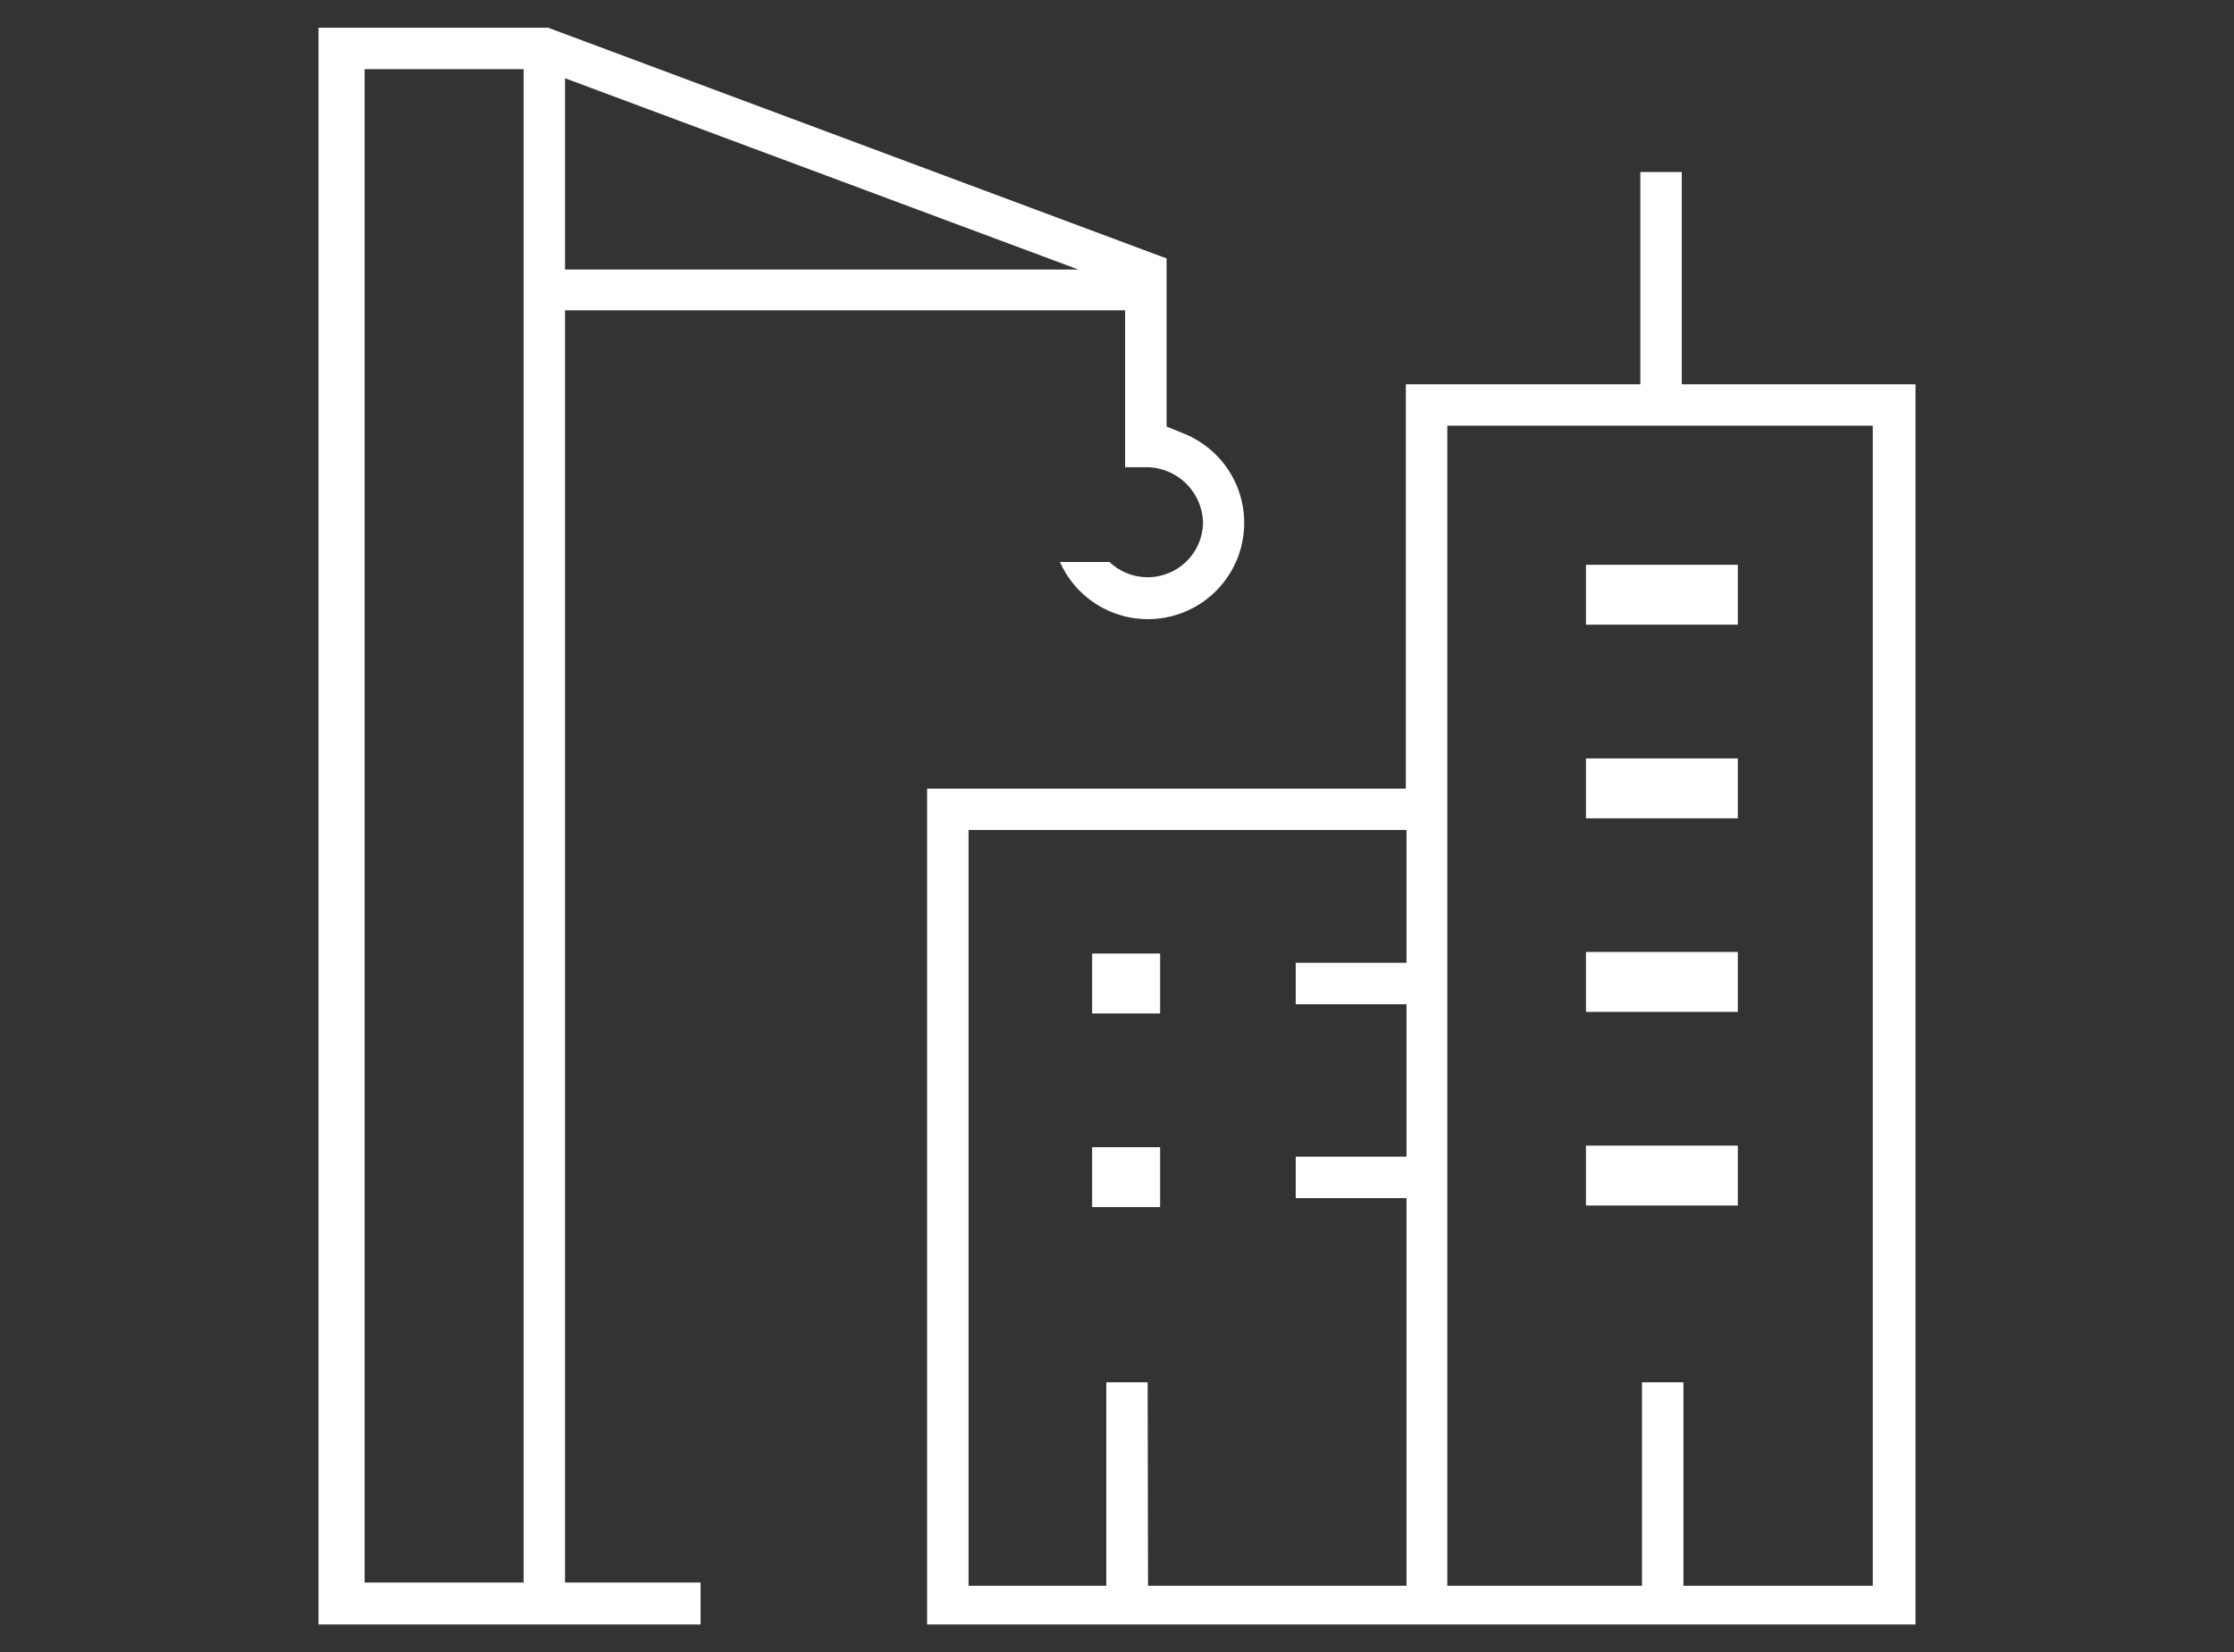 <svg id="katman_2" data-name="katman 2" xmlns="http://www.w3.org/2000/svg" viewBox="0 0 242 179"><rect x="0" y="0" width="242" height="179" fill="#333333" stroke="none"/><defs><style>.cls-1{fill:#fff;}</style></defs><path class="cls-1" d="M34.5,176V3H59.37l67,25V46.21l1.86.76a10.43,10.43,0,1,1-13.41,13.92h5.37a6,6,0,0,0,10.13-4.27,6.16,6.16,0,0,0-6.19-6h-2.25v-17H61.21V171.46H75.89V176Zm5-4.54H56.72V7.49H39.5ZM61.21,29.2h55.6L61.21,8.48Z"/><path class="cls-1" d="M100.43,176V85.44h51.86V41.64h25.4v-23h4.49v23H207.5V176Zm81.93-4.19h20.51V46.12H156.78V171.81h21.09V149.76h4.49Zm-58,0h28v-42h-12v-4.49h12V108.8h-12v-4.49h12V89.92H104.92v81.89h14.92V149.76h4.48Z"/><rect class="cls-1" x="171.8" y="61.19" width="16.45" height="6.49"/><rect class="cls-1" x="171.8" y="82.17" width="16.45" height="6.49"/><rect class="cls-1" x="171.8" y="103.14" width="16.45" height="6.49"/><rect class="cls-1" x="171.8" y="124.12" width="16.45" height="6.49"/><rect class="cls-1" x="118.31" y="103.31" width="7.36" height="6.49"/><rect class="cls-1" x="118.31" y="124.29" width="7.36" height="6.49"/></svg>
